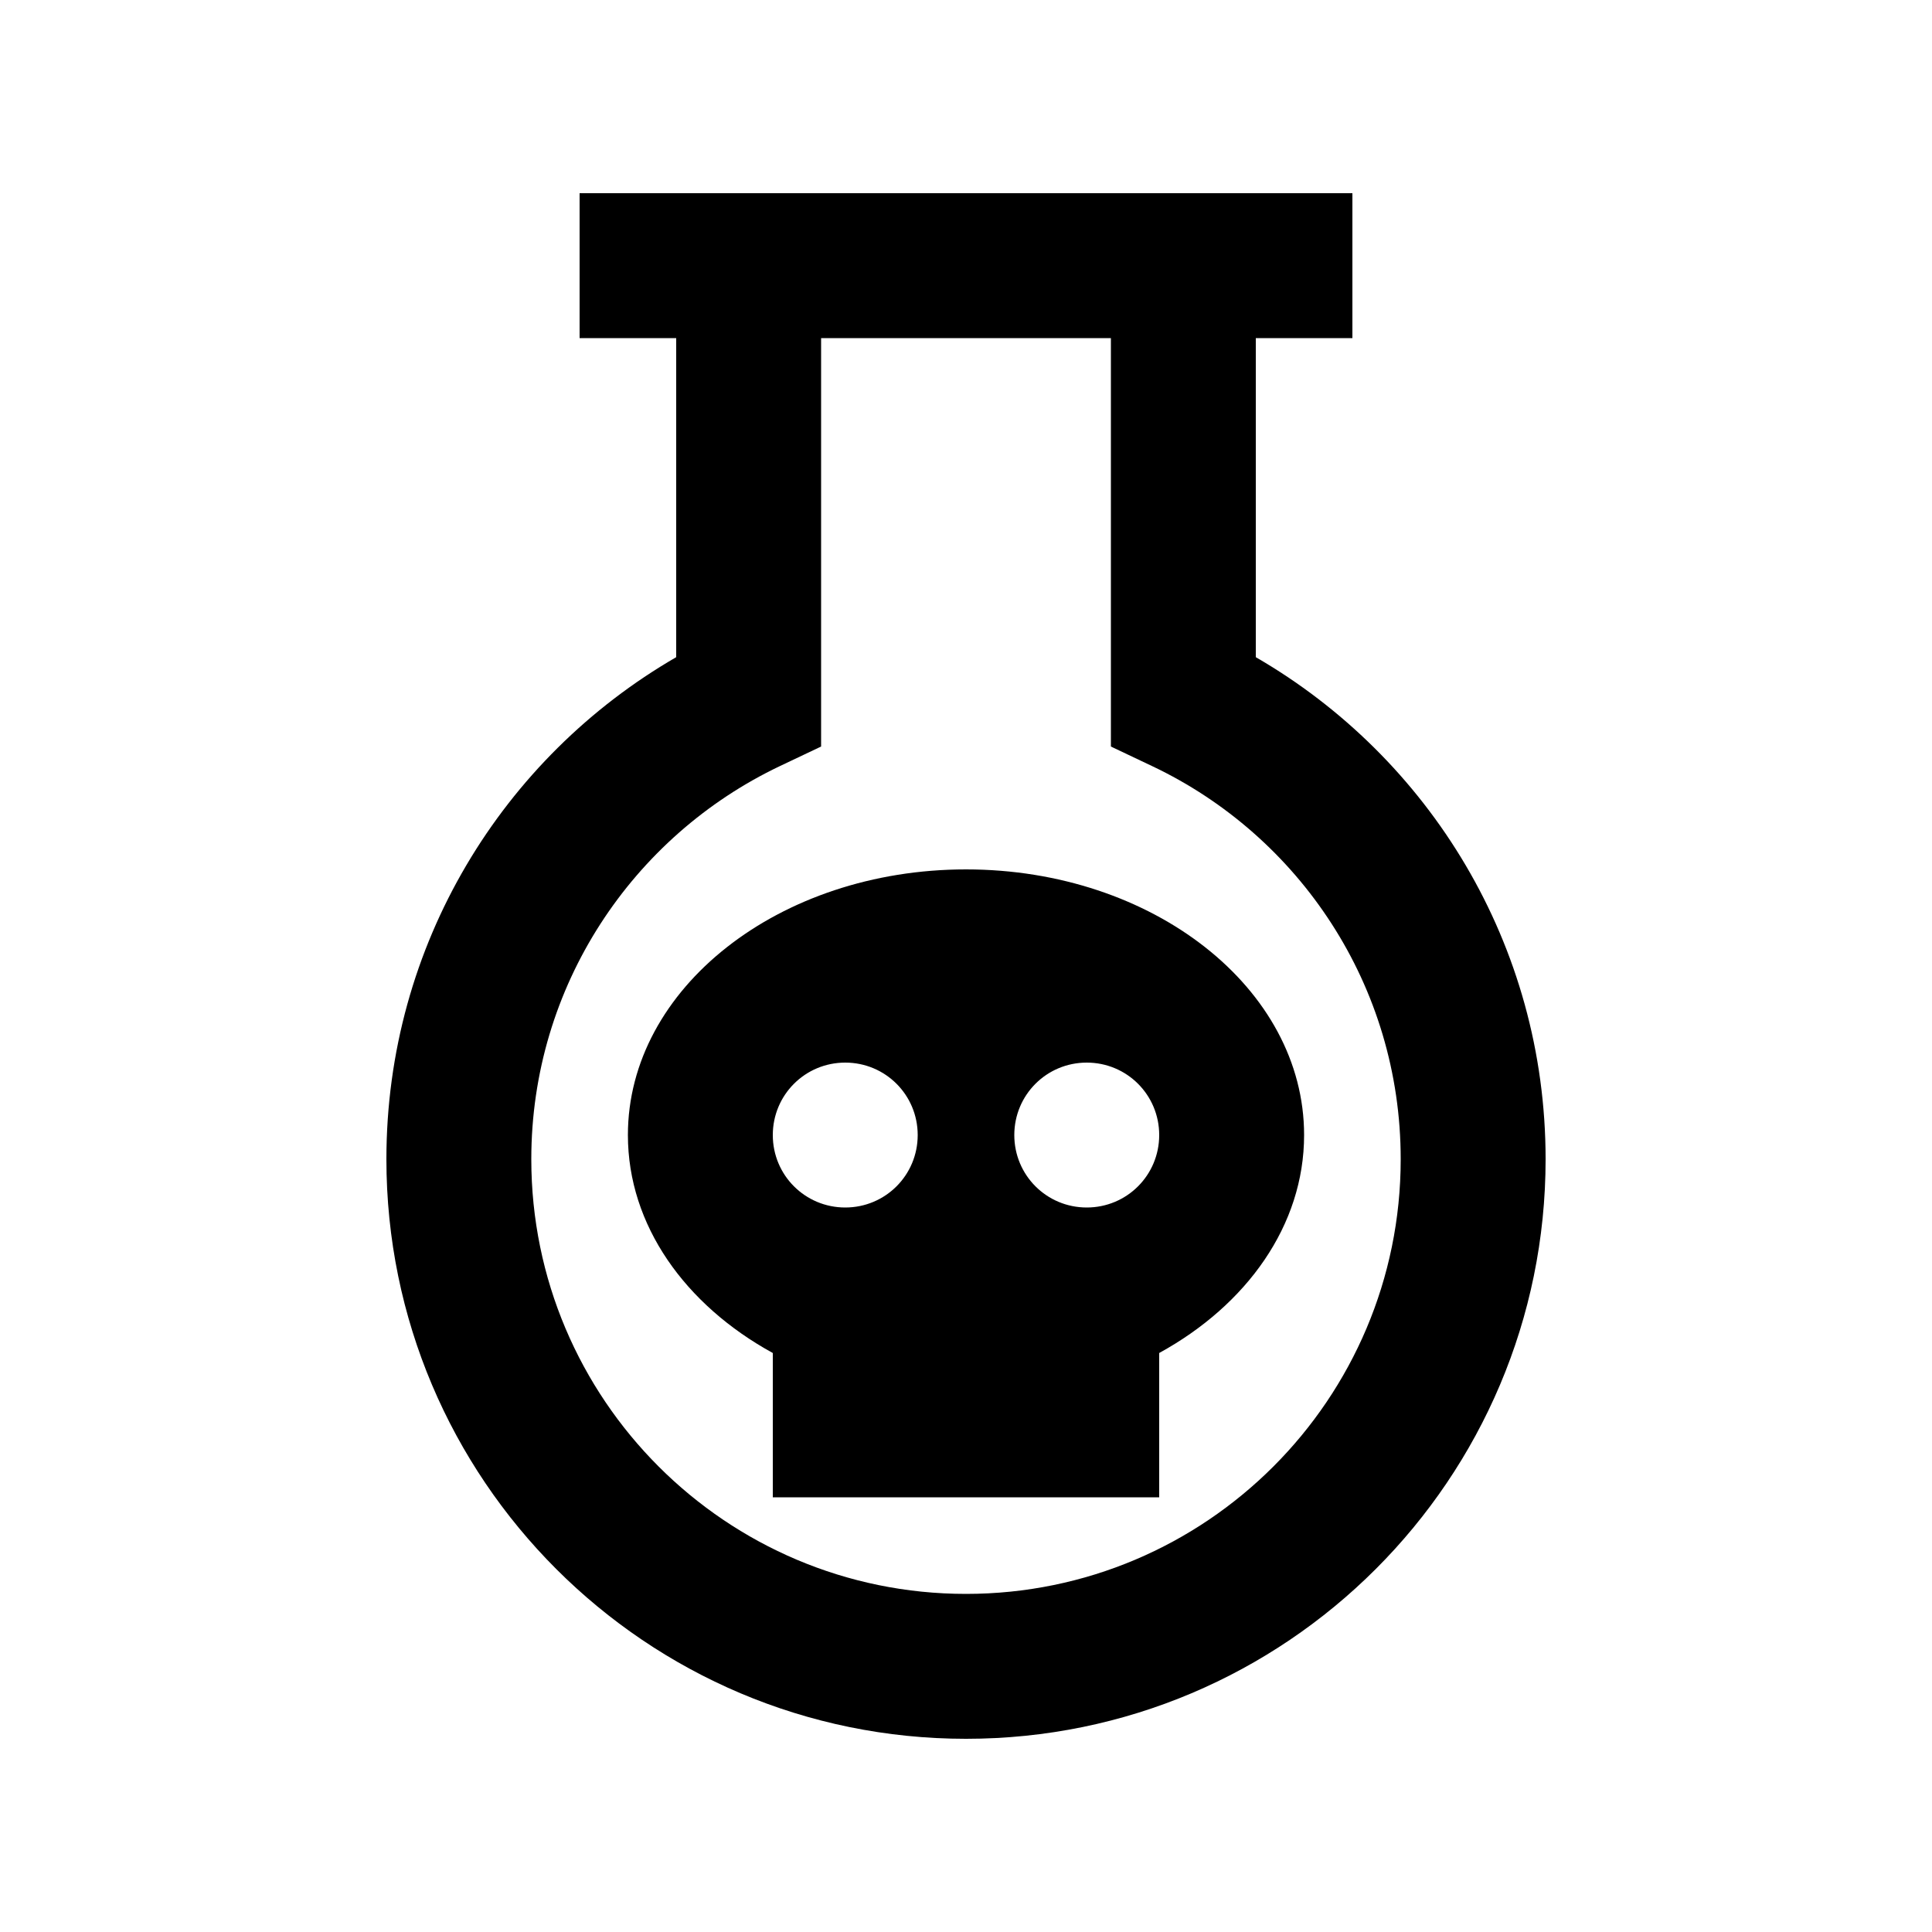 <svg xmlns="http://www.w3.org/2000/svg" viewBox="0 0 640 640"><!--! Font Awesome Pro 7.1.0 by @fontawesome - https://fontawesome.com License - https://fontawesome.com/license (Commercial License) Copyright 2025 Fonticons, Inc. --><path fill="currentColor" d="M424 64L192 64L192 112L224 112L224 217.7C166.6 250.9 128 312.9 128 384C128 490 214 576 320 576C426 576 512 490 512 384C512 312.9 473.4 250.9 416 217.7L416 112L448 112L448 64L424 64zM272 232.2L272 112L368 112L368 247.3L381.7 253.8C430.4 276.9 464 326.5 464 384C464 463.5 399.5 528 320 528C240.5 528 176 463.5 176 384C176 326.6 209.6 277 258.3 253.8L272 247.3L272 232.1zM432 376C432 327.4 381.9 288 320 288C258.1 288 208 327.4 208 376C208 405.9 227 432.3 256 448.2L256 496L384 496L384 448.2C413 432.3 432 405.9 432 376zM280 352C293.3 352 304 362.7 304 376C304 389.3 293.3 400 280 400C266.7 400 256 389.3 256 376C256 362.7 266.7 352 280 352zM336 376C336 362.7 346.7 352 360 352C373.3 352 384 362.7 384 376C384 389.3 373.3 400 360 400C346.7 400 336 389.3 336 376z"/></svg>